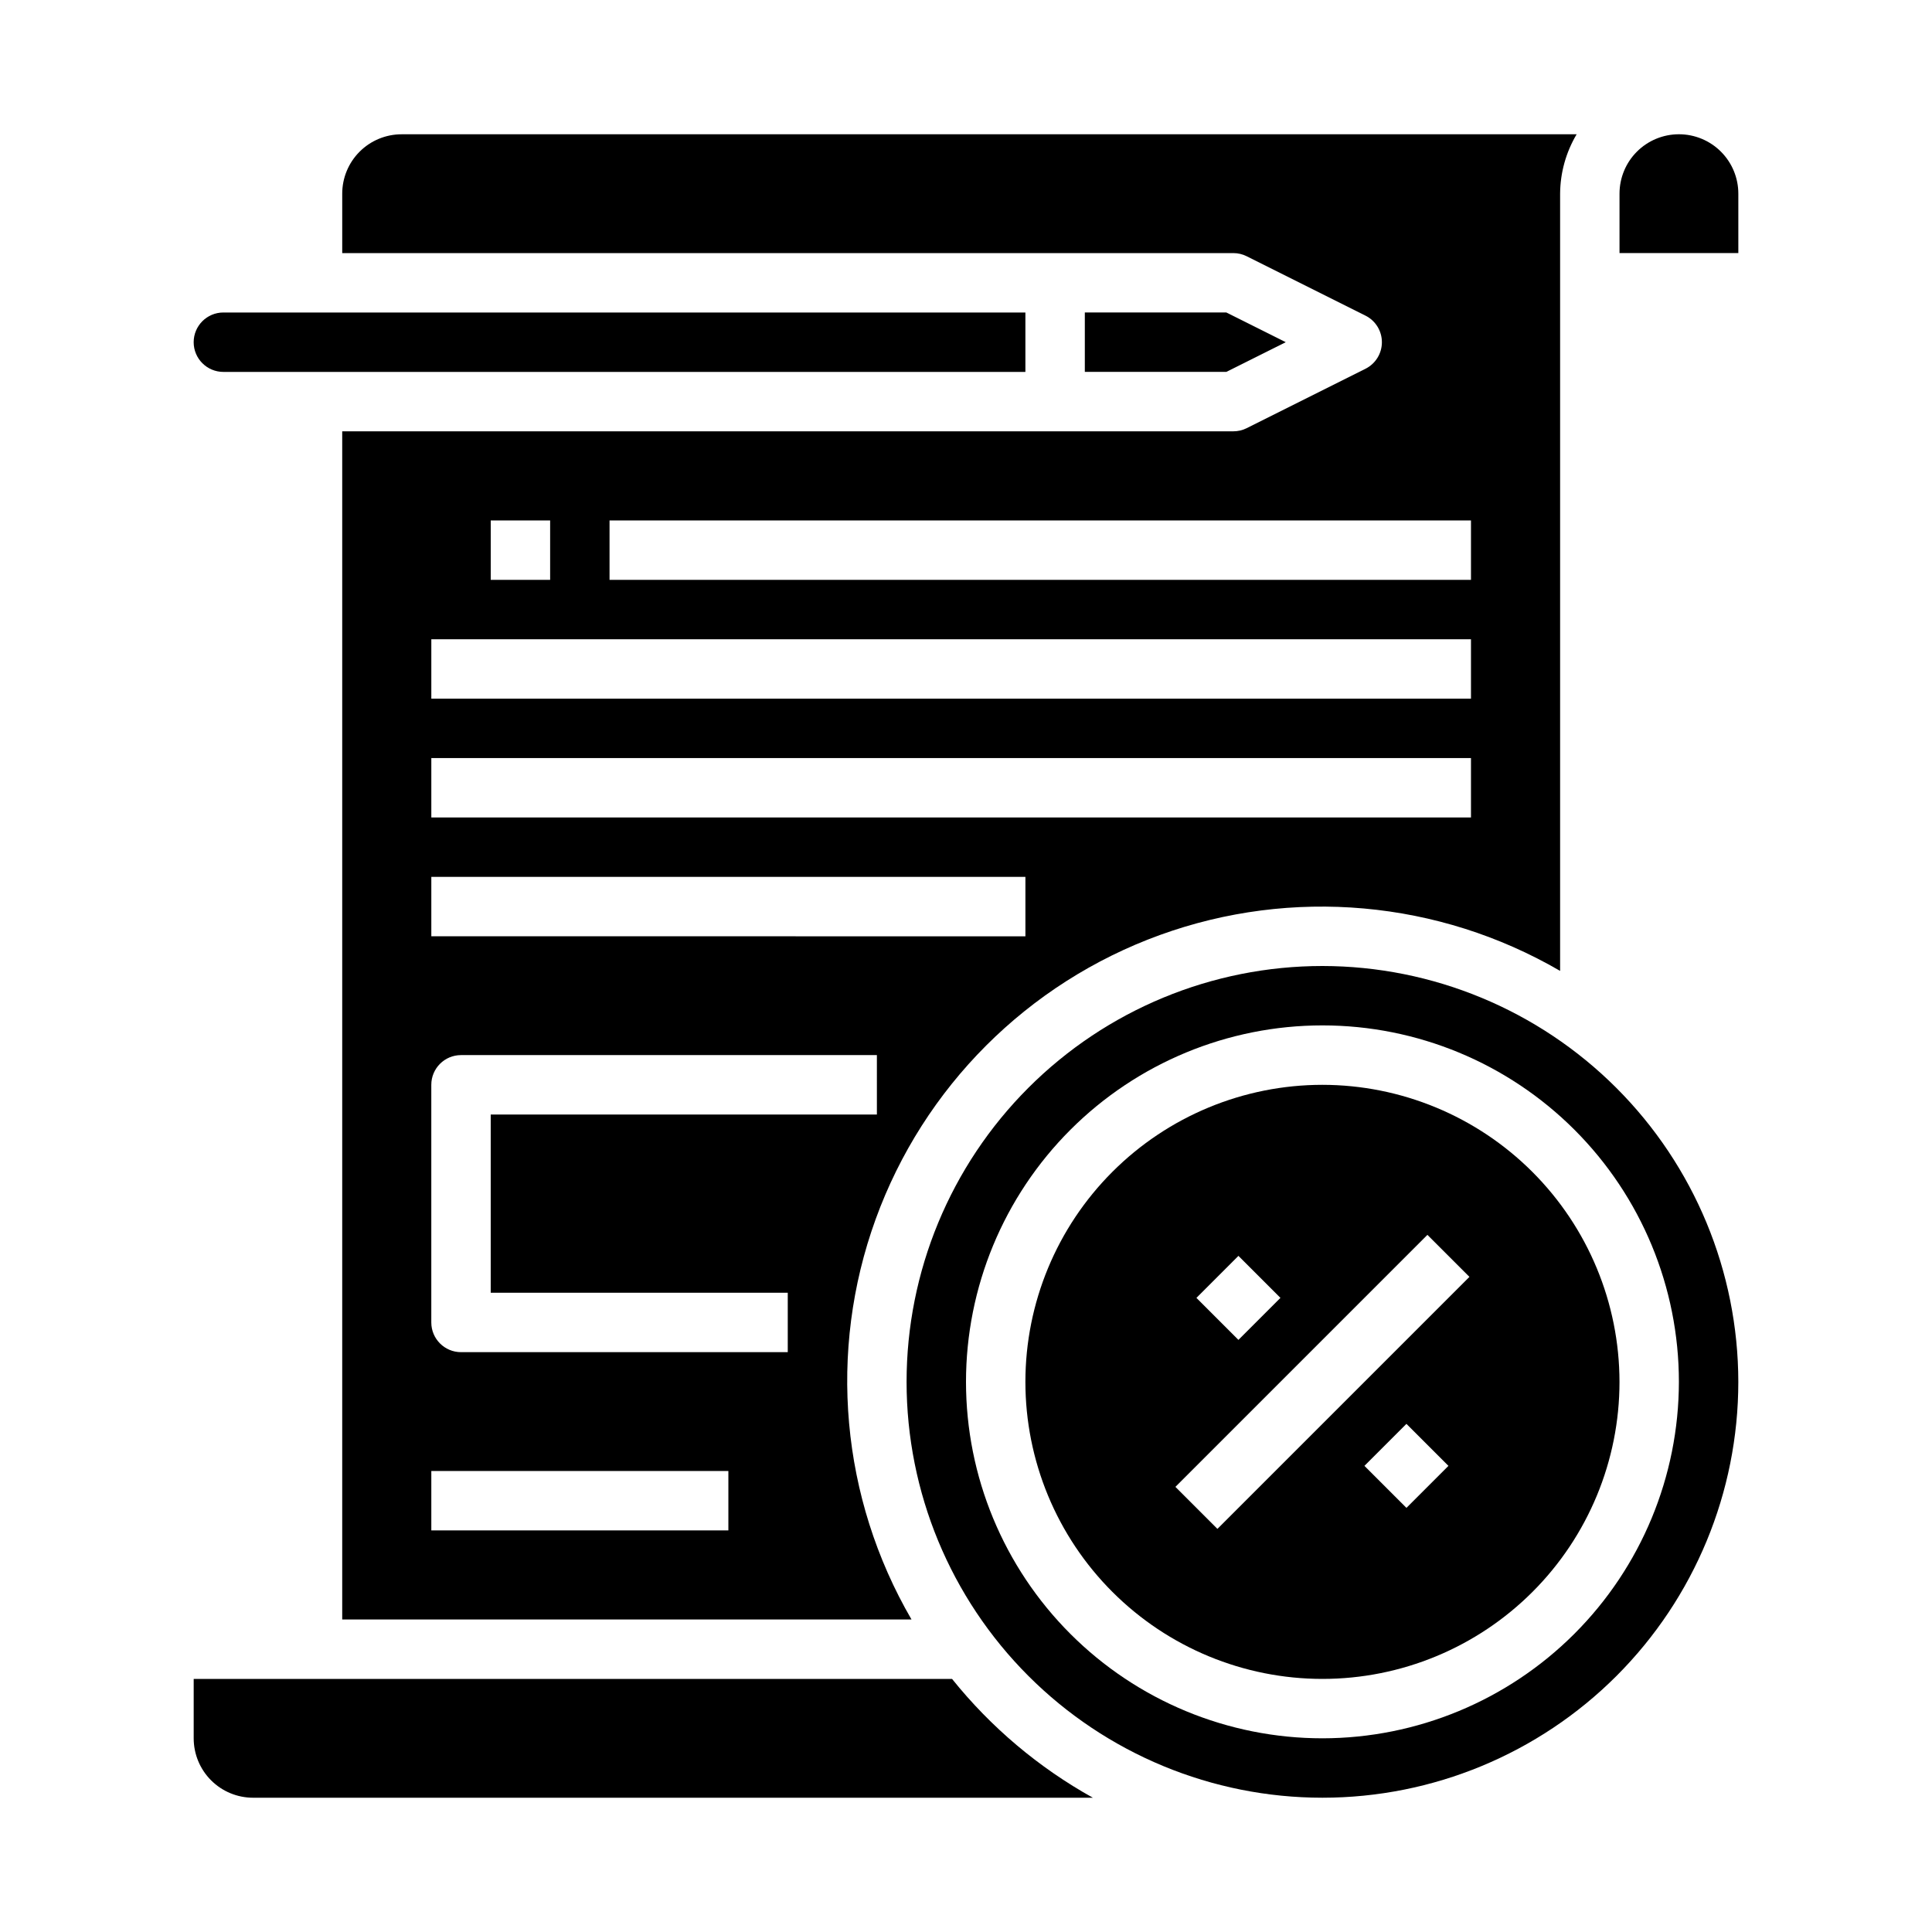 <?xml version="1.0" encoding="UTF-8"?>
<!-- Uploaded to: SVG Repo, www.svgrepo.com, Generator: SVG Repo Mixer Tools -->
<svg fill="#000000" width="800px" height="800px" version="1.1" viewBox="144 144 512 512" xmlns="http://www.w3.org/2000/svg">
 <g>
  <path d="m203.2 242.56h212.54v-15.746h-212.54c-4.348 0-7.875 3.527-7.875 7.875s3.527 7.871 7.875 7.871z"/>
  <path d="m588.93 179.58c-4.176 0-8.18 1.66-11.133 4.609-2.953 2.953-4.609 6.957-4.609 11.133v15.746h31.488v-15.746c0-4.176-1.66-8.18-4.613-11.133-2.953-2.949-6.957-4.609-11.133-4.609z"/>
  <path d="m468.99 226.81h-37.5v15.746h37.5l15.746-7.871z"/>
  <path d="m396.3 588.93h-200.97v15.746c0 4.176 1.66 8.18 4.613 11.133 2.953 2.953 6.957 4.609 11.133 4.609h222.55c-14.363-7.981-27.039-18.676-37.324-31.488z"/>
  <path d="m494.46 400c-29.227 0-57.258 11.609-77.926 32.277-20.668 20.668-32.281 48.699-32.281 77.93s11.613 57.262 32.281 77.93c20.668 20.668 48.699 32.277 77.926 32.277 29.23 0 57.262-11.609 77.93-32.277s32.281-48.699 32.281-77.93c-0.031-29.219-11.652-57.234-32.316-77.895-20.66-20.66-48.672-32.281-77.895-32.312zm0 204.67c-25.051 0-49.078-9.953-66.793-27.668-17.719-17.715-27.668-41.742-27.668-66.797 0-25.055 9.949-49.082 27.668-66.797 17.715-17.715 41.742-27.668 66.793-27.668 25.055 0 49.082 9.953 66.797 27.668 17.719 17.715 27.668 41.742 27.668 66.797-0.027 25.047-9.988 49.055-27.695 66.766-17.711 17.711-41.723 27.672-66.77 27.699z"/>
  <path d="m474.37 211.9 31.488 15.742c2.672 1.332 4.359 4.059 4.359 7.047 0 2.984-1.688 5.711-4.359 7.043l-31.488 15.742v0.004c-1.094 0.543-2.301 0.828-3.519 0.824h-236.16v314.88h150.87c-18.73-32.207-22.211-71.059-9.504-106.08 12.703-35.02 40.285-62.602 75.309-75.309 35.023-12.703 73.875-9.223 106.08 9.504v-205.97c0.035-5.543 1.547-10.977 4.379-15.742h-311.39c-4.176 0-8.18 1.66-11.133 4.609-2.953 2.953-4.609 6.957-4.609 11.133v15.746h236.16c1.219 0 2.426 0.281 3.519 0.828zm-200.32 70.02h15.742v15.742l-15.742 0.004zm62.977 267.65h-78.723v-15.742h78.723zm39.359-110.21h-102.34v47.23h78.719v15.742l-86.59 0.004c-4.348 0-7.875-3.527-7.875-7.875v-62.973c0-4.348 3.527-7.875 7.875-7.875h110.21zm39.359-47.23-157.44-0.004v-15.742h157.44zm118.08-31.488-275.52-0.004v-15.742h275.52zm0-31.488-275.52-0.004v-15.742h275.52zm0-31.488h-228.29v-15.746h228.29z"/>
  <path d="m494.46 431.49c-20.875 0-40.898 8.293-55.66 23.055-14.766 14.762-23.059 34.785-23.059 55.664 0 20.879 8.293 40.902 23.059 55.664 14.762 14.762 34.785 23.055 55.66 23.055 20.879 0 40.902-8.293 55.664-23.055 14.766-14.762 23.059-34.785 23.059-55.664-0.023-20.871-8.324-40.879-23.082-55.637-14.758-14.758-34.77-23.062-55.641-23.082zm-22.262 45.328 11.133 11.133-11.133 11.133-11.133-11.133zm44.523 66.785-11.133-11.133 11.133-11.133 11.133 11.133zm-50.09 5.566-11.133-11.133 66.785-66.785 11.133 11.133z"/>
 </g>
</svg>